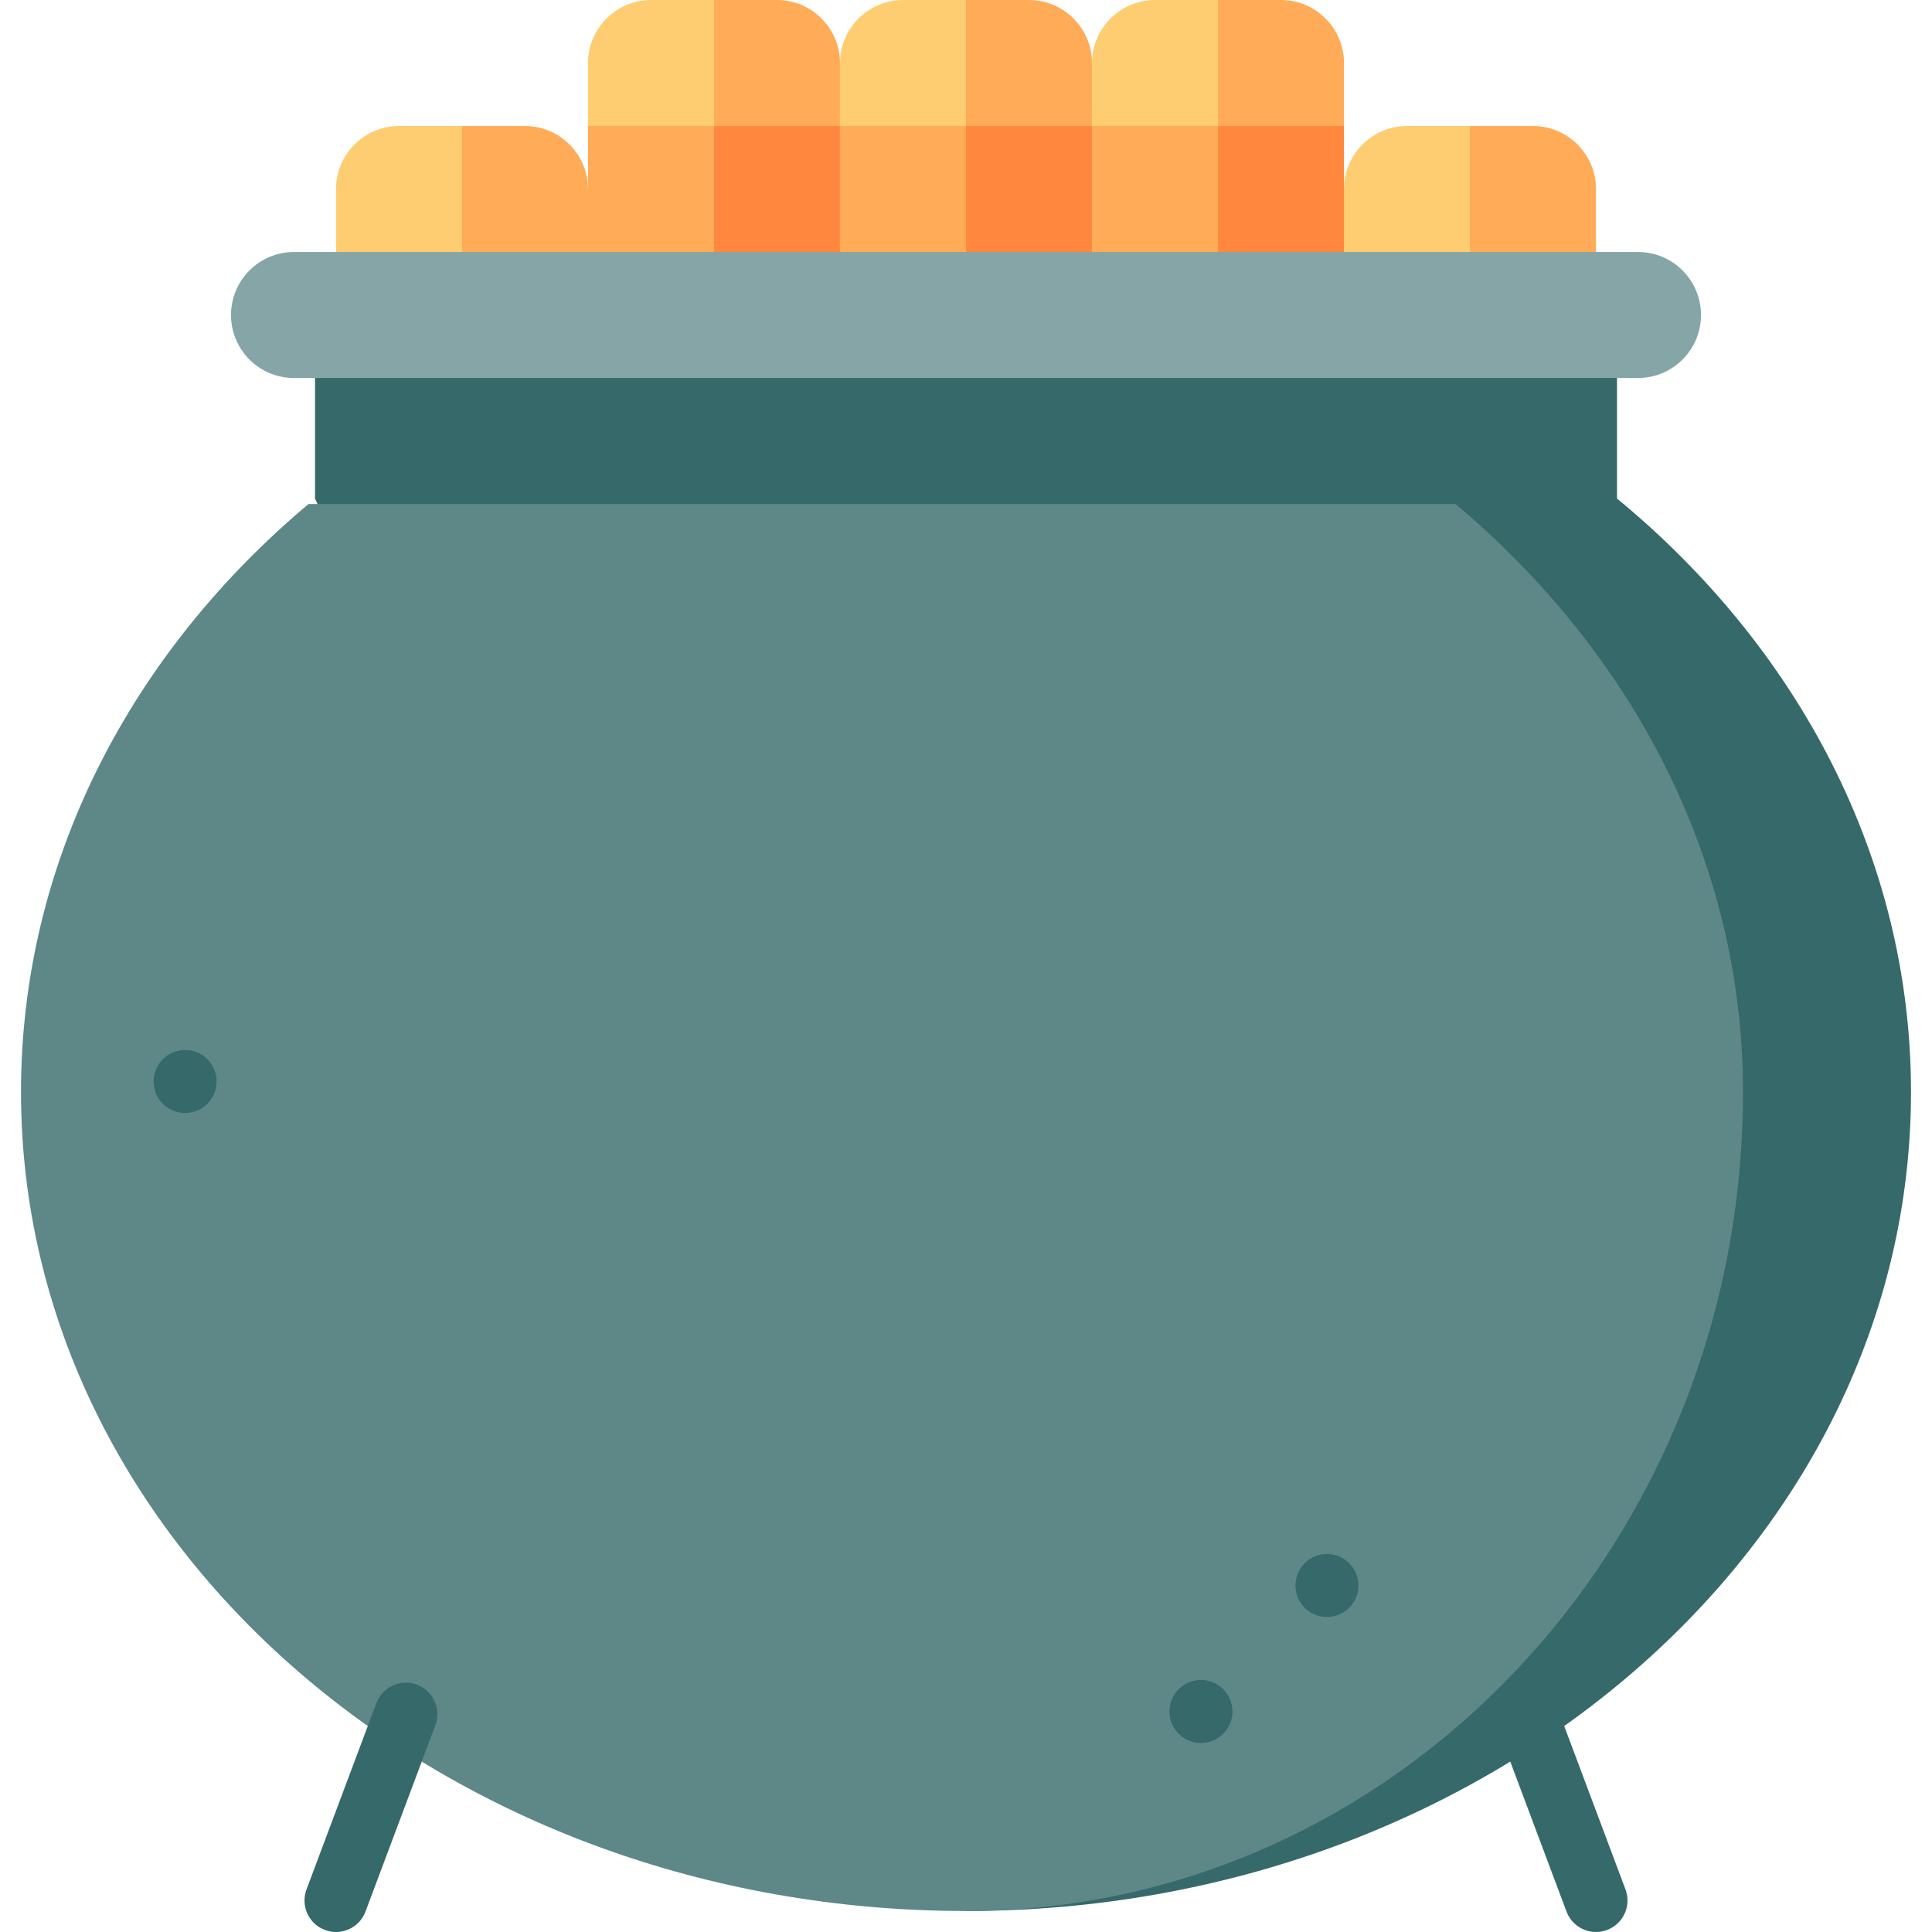 <?xml version="1.0" encoding="iso-8859-1"?>
<!-- Uploaded to: SVG Repo, www.svgrepo.com, Generator: SVG Repo Mixer Tools -->
<svg version="1.1" id="Layer_1" xmlns="http://www.w3.org/2000/svg" xmlns:xlink="http://www.w3.org/1999/xlink" 
	 viewBox="0 0 512 512" xml:space="preserve">
<path style="fill:#FFAB58;" d="M406.26,33.391h-16.696l-11.13,55.652l44.522-22.261V50.087
	C422.956,40.904,415.443,33.391,406.26,33.391z"/>
<path style="fill:#FFCD71;" d="M389.565,33.391h-16.696c-9.183,0-16.696,7.513-16.696,16.696l-11.13,38.956h44.522V33.391z"/>
<path style="fill:#FFAB58;" d="M139.131,33.391h-16.696l-11.13,55.652h55.652l-11.13-38.956
	C155.827,40.904,148.314,33.391,139.131,33.391z"/>
<path style="fill:#FFCD71;" d="M122.435,33.391H105.74c-9.183,0-16.696,7.513-16.696,16.696v16.696l33.391,22.261V33.391z"/>
<path style="fill:#FFAB58;" d="M205.913,0h-16.696l-11.13,44.522l44.522-11.13V16.696C222.609,7.513,215.096,0,205.913,0z"/>
<path style="fill:#FFCD71;" d="M189.218,0h-16.696c-9.183,0-16.696,7.513-16.696,16.696v16.696l33.391,11.13V0z"/>
<polygon style="fill:#FF883E;" points="178.087,89.043 222.609,89.043 222.609,33.391 189.218,33.391 "/>
<g>
	<rect x="155.825" y="33.391" style="fill:#FFAB58;" width="33.391" height="55.652"/>
	<path style="fill:#FFAB58;" d="M272.696,0H256l-11.13,44.522l44.522-11.13V16.696C289.391,7.513,281.878,0,272.696,0z"/>
</g>
<path style="fill:#FFCD71;" d="M256,0h-16.696c-9.183,0-16.696,7.513-16.696,16.696v16.696L256,44.522V0z"/>
<polygon style="fill:#FF883E;" points="244.87,89.043 289.391,89.043 289.391,33.391 256,33.391 "/>
<g>
	<rect x="222.608" y="33.391" style="fill:#FFAB58;" width="33.391" height="55.652"/>
	<path style="fill:#FFAB58;" d="M339.478,0h-16.696l-11.13,44.522l44.522-11.13V16.696C356.173,7.513,348.66,0,339.478,0z"/>
</g>
<path style="fill:#FFCD71;" d="M322.782,0h-16.696c-9.183,0-16.696,7.513-16.696,16.696v16.696l33.391,11.13V0z"/>
<polygon style="fill:#FF883E;" points="311.652,89.043 356.173,89.043 356.173,33.391 322.782,33.391 "/>
<rect x="289.39" y="33.391" style="fill:#FFAB58;" width="33.391" height="55.652"/>
<path style="fill:#35696A;" d="M428.521,132.113V83.478H83.479v48.635L256,506.433c138.311,0,250.434-97.173,250.434-217.043
	C506.434,227.481,476.501,171.651,428.521,132.113z"/>
<path style="fill:#5E8788;" d="M385.718,133.565H81.76C34.792,173.012,5.566,228.23,5.566,289.39
	c0,119.87,112.123,217.043,250.434,217.043c113.723,0,205.912-97.173,205.912-217.043
	C461.912,228.23,432.686,173.012,385.718,133.565z"/>
<g>
	<circle style="fill:#35696A;" cx="351.653" cy="420.172" r="8.348"/>
	<circle style="fill:#35696A;" cx="318.262" cy="453.563" r="8.348"/>
	<circle style="fill:#35696A;" cx="49.052" cy="286.607" r="8.348"/>
</g>
<path style="fill:#86A5A6;" d="M434.086,66.782H77.914c-9.22,0-16.696,7.475-16.696,16.696s7.475,16.696,16.696,16.696h356.172
	c9.22,0,16.696-7.475,16.696-16.696S443.307,66.782,434.086,66.782z"/>
<g>
	<path style="fill:#35696A;" d="M422.957,512c-3.38,0-6.561-2.067-7.817-5.418l-18.514-49.371
		c-1.618-4.317,0.569-9.129,4.885-10.747c4.322-1.619,9.129,0.569,10.748,4.885l18.514,49.371c1.618,4.317-0.569,9.129-4.885,10.748
		C424.921,511.829,423.931,512,422.957,512z"/>
	<path style="fill:#35696A;" d="M89.043,512c-0.974,0-1.965-0.171-2.93-0.533c-4.316-1.618-6.505-6.43-4.885-10.748l18.514-49.371
		c1.618-4.316,6.429-6.502,10.747-4.885c4.316,1.618,6.505,6.43,4.885,10.747l-18.514,49.371C95.604,509.933,92.423,512,89.043,512z
		"/>
</g>
</svg>